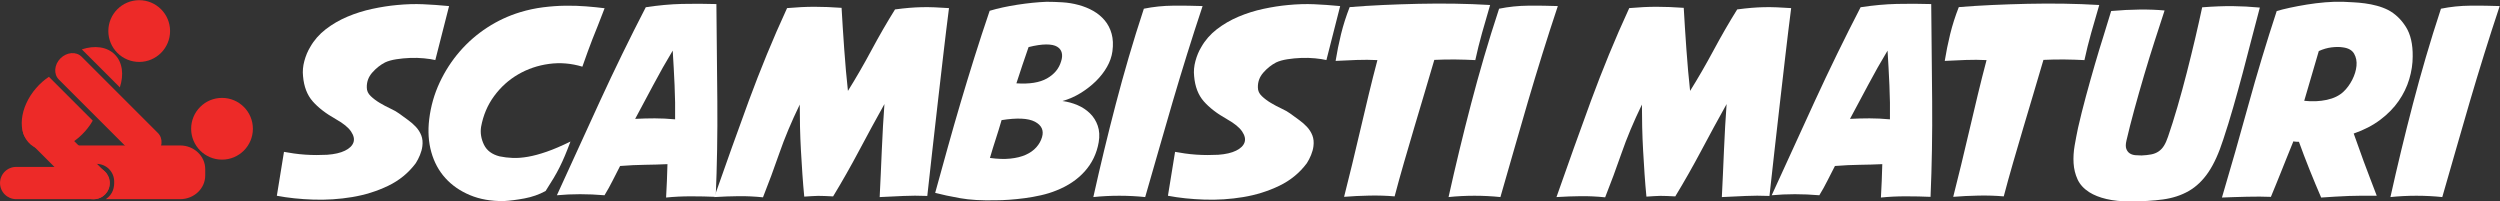 <svg xmlns:xlink="http://www.w3.org/1999/xlink" xmlns="http://www.w3.org/2000/svg" class="main-logo main-logo-scambistimaturi" width="247.877"  height="19.966" ><rect width="100%" height="100%" fill="#333333" stroke="none"/><defs><symbol id="main-scambistimaturi-logo" viewBox="0 0 247.877 19.966"><g><g><path fill="#FFFFFF" d="M28.157,15.057c0.28,0.052,0.603,0.105,0.971,0.158c0.367,0.052,0.743,0.092,1.128,0.118 c0.385,0.026,0.765,0.039,1.141,0.039c0.376,0,0.721-0.009,1.036-0.026c0.734-0.052,1.325-0.188,1.771-0.407 c0.446-0.219,0.725-0.49,0.839-0.813c0.114-0.323,0.035-0.686-0.236-1.089c-0.271-0.402-0.765-0.804-1.482-1.207 c-0.997-0.559-1.771-1.154-2.322-1.784c-0.551-0.629-0.87-1.46-0.957-2.492c-0.053-0.49-0.009-0.992,0.131-1.508 c0.14-0.516,0.332-0.975,0.577-1.377c0.385-0.682,0.9-1.272,1.547-1.771c0.647-0.498,1.364-0.914,2.151-1.246 c0.787-0.332,1.609-0.59,2.466-0.774c0.857-0.184,1.67-0.31,2.44-0.38c0.909-0.087,1.77-0.114,2.584-0.079 c0.813,0.035,1.675,0.096,2.584,0.184l-1.364,5.351c-0.298-0.07-0.669-0.127-1.115-0.171c-0.446-0.044-0.905-0.057-1.377-0.039 c-0.472,0.018-0.931,0.061-1.377,0.131s-0.818,0.175-1.115,0.315c-0.472,0.245-0.896,0.582-1.272,1.01 c-0.376,0.429-0.555,0.922-0.538,1.482c0,0.315,0.126,0.594,0.38,0.839c0.254,0.245,0.555,0.473,0.905,0.682 c0.35,0.21,0.704,0.398,1.062,0.564c0.358,0.166,0.643,0.328,0.853,0.485c0.28,0.21,0.568,0.42,0.865,0.63 c0.297,0.21,0.564,0.441,0.8,0.695c0.236,0.254,0.415,0.538,0.538,0.852c0.122,0.315,0.157,0.673,0.105,1.075 c-0.035,0.28-0.114,0.569-0.236,0.866c-0.123,0.298-0.262,0.569-0.419,0.813c-0.717,0.962-1.631,1.71-2.741,2.243 c-1.111,0.533-2.3,0.905-3.568,1.115s-2.553,0.293-3.856,0.249c-1.303-0.044-2.505-0.17-3.607-0.38L28.157,15.057z"></path><path fill="#FFFFFF" d="M57.743,6.611c-1.102-0.332-2.203-0.424-3.305-0.275c-1.102,0.149-2.121,0.494-3.056,1.036 c-0.936,0.542-1.731,1.259-2.387,2.151c-0.656,0.892-1.089,1.915-1.298,3.069c-0.088,0.594,0.009,1.18,0.288,1.757 c0.28,0.577,0.796,0.962,1.548,1.154c0.419,0.087,0.857,0.14,1.311,0.157c0.455,0.018,0.958-0.022,1.508-0.118 c0.551-0.096,1.167-0.262,1.849-0.498s1.469-0.573,2.361-1.01c-0.21,0.56-0.398,1.037-0.564,1.43 c-0.166,0.394-0.337,0.765-0.512,1.115c-0.175,0.35-0.372,0.708-0.59,1.075c-0.219,0.367-0.485,0.796-0.8,1.285 c-0.647,0.35-1.346,0.595-2.099,0.735c-0.752,0.14-1.434,0.227-2.046,0.262c-1.259,0.017-2.379-0.179-3.358-0.59 c-0.979-0.411-1.792-0.975-2.439-1.692c-0.647-0.717-1.111-1.574-1.39-2.57c-0.28-0.997-0.35-2.081-0.21-3.253 c0.157-1.294,0.503-2.509,1.036-3.646c0.533-1.136,1.198-2.164,1.994-3.082c0.796-0.918,1.705-1.709,2.728-2.374 s2.112-1.171,3.266-1.521c0.752-0.227,1.508-0.389,2.269-0.485c0.761-0.096,1.5-0.148,2.217-0.157 c0.717-0.009,1.403,0.013,2.059,0.066c0.656,0.052,1.263,0.114,1.823,0.184c-0.262,0.7-0.49,1.286-0.682,1.758 s-0.367,0.909-0.525,1.311c-0.157,0.402-0.31,0.809-0.459,1.22C58.132,5.513,57.953,6.016,57.743,6.611z"></path><path fill="#FFFFFF" d="M59.938,19.36c-1.661-0.14-3.235-0.14-4.722,0c1.382-3.037,2.802-6.143,4.263-9.317c1.46-3.174,2.977-6.282,4.551-9.325 c1.259-0.192,2.452-0.302,3.58-0.328c1.128-0.026,2.268-0.022,3.422,0.013c0.035,3.2,0.066,6.414,0.092,9.64 s-0.027,6.385-0.16,9.474c-0.789-0.035-1.609-0.052-2.46-0.052c-0.851,0-1.671,0.04-2.46,0.12 c0.036-0.538,0.063-1.086,0.081-1.642c0.018-0.556,0.036-1.112,0.055-1.668c-0.752,0.035-1.5,0.056-2.243,0.065 c-0.743,0.009-1.561,0.047-2.452,0.117c-0.245,0.471-0.49,0.951-0.735,1.439C60.506,18.384,60.235,18.872,59.938,19.36z M62.977,11.786c0.665-0.035,1.311-0.052,1.941-0.052c0.63,0,1.303,0.033,2.02,0.098c0.017-1.097,0-2.227-0.053-3.39 c-0.052-1.163-0.114-2.304-0.184-3.423c-0.665,1.102-1.303,2.23-1.915,3.384S63.572,10.685,62.977,11.786z"></path><path fill="#FFFFFF" d="M70.825,19.54c0.594-1.684,1.171-3.313,1.731-4.887c0.56-1.574,1.124-3.13,1.692-4.669 c0.568-1.539,1.163-3.065,1.784-4.577s1.29-3.047,2.007-4.604c0.979-0.087,1.884-0.131,2.715-0.131s1.727,0.035,2.689,0.105 c0.035,0.612,0.074,1.268,0.118,1.967c0.044,0.7,0.092,1.412,0.145,2.138c0.052,0.726,0.109,1.439,0.17,2.138 c0.061,0.699,0.126,1.364,0.197,1.993c0.787-1.259,1.565-2.605,2.335-4.039c0.769-1.434,1.547-2.78,2.334-4.04 c0.524-0.07,0.996-0.122,1.416-0.157c0.42-0.035,0.835-0.057,1.246-0.066c0.411-0.009,0.83-0.004,1.259,0.013 c0.428,0.018,0.905,0.044,1.43,0.079c-0.193,1.504-0.381,3.047-0.564,4.63s-0.367,3.174-0.551,4.774 c-0.184,1.6-0.363,3.178-0.538,4.735c-0.175,1.557-0.341,3.051-0.498,4.485c-0.84-0.035-1.627-0.034-2.361,0.002 c-0.735,0.036-1.521,0.074-2.361,0.111c0.035-0.674,0.07-1.41,0.105-2.206c0.035-0.796,0.07-1.6,0.105-2.413 c0.035-0.813,0.074-1.613,0.118-2.4c0.044-0.787,0.092-1.521,0.144-2.203c-0.84,1.504-1.675,3.038-2.505,4.603 c-0.831,1.565-1.692,3.082-2.584,4.551c-0.332-0.017-0.612-0.03-0.84-0.039c-0.227-0.009-0.441-0.013-0.643-0.013 s-0.407,0.009-0.617,0.026c-0.21,0.018-0.463,0.034-0.761,0.049c-0.07-0.717-0.131-1.46-0.184-2.23 c-0.052-0.769-0.101-1.547-0.144-2.334c-0.044-0.787-0.074-1.565-0.092-2.334c-0.018-0.769-0.026-1.513-0.026-2.23 c-0.822,1.696-1.496,3.301-2.02,4.814c-0.525,1.513-1.067,2.974-1.626,4.383c-0.84-0.085-1.644-0.123-2.413-0.114 C72.469,19.457,71.665,19.488,70.825,19.54z"></path><path fill="#FFFFFF" d="M92.723,19.123c0.42-1.522,0.835-3.022,1.246-4.5c0.411-1.478,0.835-2.956,1.272-4.434s0.892-2.969,1.364-4.474 c0.472-1.504,0.979-3.053,1.521-4.645c0.822-0.245,1.744-0.446,2.767-0.603c1.023-0.157,1.981-0.254,2.873-0.289 c0.507,0,1.036,0.018,1.587,0.052c0.551,0.035,1.08,0.123,1.587,0.262c0.524,0.14,1.01,0.337,1.456,0.59 c0.446,0.254,0.826,0.569,1.141,0.945c0.315,0.376,0.542,0.818,0.682,1.325c0.14,0.507,0.166,1.085,0.079,1.732 c-0.07,0.525-0.25,1.041-0.538,1.548c-0.288,0.507-0.656,0.98-1.102,1.417c-0.446,0.437-0.953,0.831-1.521,1.181 c-0.568,0.35-1.167,0.612-1.796,0.787c0.524,0.07,1.023,0.205,1.495,0.407c0.472,0.201,0.883,0.473,1.233,0.814 c0.35,0.341,0.608,0.752,0.774,1.233c0.166,0.481,0.197,1.028,0.092,1.64c-0.192,1.102-0.651,2.06-1.377,2.873 c-0.726,0.813-1.666,1.447-2.82,1.902c-0.472,0.193-0.979,0.35-1.521,0.473c-0.542,0.123-1.08,0.219-1.613,0.289 c-0.533,0.07-1.045,0.123-1.534,0.157c-0.49,0.035-0.927,0.052-1.311,0.052c-1.417,0.035-2.61-0.035-3.581-0.21 C94.205,19.473,93.388,19.298,92.723,19.123z M98.153,15.66c0.752,0.105,1.425,0.127,2.02,0.066 c0.594-0.061,1.106-0.188,1.535-0.38c0.428-0.192,0.778-0.441,1.049-0.747c0.271-0.306,0.459-0.643,0.564-1.01 c0.192-0.665-0.044-1.171-0.708-1.521c-0.665-0.35-1.766-0.402-3.305-0.158c-0.193,0.665-0.385,1.29-0.577,1.876 C98.538,14.371,98.346,14.996,98.153,15.66z M100.776,8.263c1.294,0.087,2.304-0.074,3.03-0.485 c0.726-0.411,1.193-0.975,1.403-1.692c0.105-0.315,0.127-0.599,0.066-0.852s-0.214-0.454-0.459-0.603 c-0.245-0.149-0.603-0.223-1.075-0.223s-1.058,0.087-1.757,0.262c-0.21,0.612-0.415,1.211-0.616,1.797 C101.165,7.052,100.969,7.651,100.776,8.263z"></path><path fill="#FFFFFF" d="M119.239,0.601c-0.542,1.626-1.058,3.226-1.548,4.8c-0.49,1.574-0.962,3.135-1.417,4.682 c-0.455,1.548-0.905,3.104-1.351,4.669c-0.446,1.565-0.905,3.161-1.377,4.787c-0.84-0.087-1.696-0.131-2.571-0.131 s-1.731,0.044-2.57,0.131c0.35-1.574,0.708-3.121,1.075-4.643c0.367-1.521,0.752-3.051,1.154-4.59 c0.402-1.539,0.83-3.087,1.285-4.643c0.455-1.556,0.953-3.156,1.495-4.8c0.944-0.192,1.915-0.293,2.912-0.301 C117.324,0.553,118.295,0.567,119.239,0.601z"></path><path fill="#FFFFFF" d="M116.509,15.057c0.28,0.052,0.603,0.105,0.971,0.158c0.367,0.052,0.743,0.092,1.128,0.118s0.765,0.039,1.141,0.039 c0.376,0,0.721-0.009,1.036-0.026c0.734-0.052,1.325-0.188,1.771-0.407c0.446-0.219,0.725-0.49,0.839-0.813 c0.114-0.323,0.035-0.686-0.236-1.089c-0.271-0.402-0.765-0.804-1.482-1.207c-0.997-0.559-1.771-1.154-2.322-1.784 c-0.551-0.629-0.87-1.46-0.957-2.492c-0.053-0.49-0.009-0.992,0.131-1.508s0.332-0.975,0.577-1.377 c0.385-0.682,0.9-1.272,1.547-1.771c0.647-0.498,1.364-0.914,2.151-1.246s1.609-0.59,2.466-0.774c0.857-0.184,1.67-0.31,2.44-0.38 c0.909-0.087,1.77-0.114,2.584-0.079c0.813,0.035,1.675,0.096,2.584,0.184l-1.364,5.351c-0.298-0.07-0.669-0.127-1.115-0.171 c-0.446-0.044-0.905-0.057-1.377-0.039c-0.472,0.018-0.931,0.061-1.377,0.131c-0.446,0.07-0.818,0.175-1.115,0.315 c-0.472,0.245-0.896,0.582-1.272,1.01c-0.376,0.429-0.555,0.922-0.538,1.482c0,0.315,0.126,0.594,0.38,0.839 c0.254,0.245,0.555,0.473,0.905,0.682c0.35,0.21,0.704,0.398,1.062,0.564c0.358,0.166,0.643,0.328,0.853,0.485 c0.28,0.21,0.568,0.42,0.865,0.63c0.297,0.21,0.564,0.441,0.8,0.695c0.236,0.254,0.415,0.538,0.538,0.852 c0.122,0.315,0.157,0.673,0.105,1.075c-0.035,0.28-0.114,0.569-0.236,0.866c-0.123,0.298-0.262,0.569-0.419,0.813 c-0.717,0.962-1.631,1.71-2.741,2.243c-1.111,0.533-2.3,0.905-3.568,1.115s-2.553,0.293-3.856,0.249 c-1.303-0.044-2.505-0.17-3.607-0.38L116.509,15.057z"></path><path fill="#FFFFFF" d="M133.819,0.706c1.049-0.087,2.151-0.158,3.305-0.21c1.154-0.052,2.326-0.092,3.515-0.118 c1.189-0.026,2.382-0.03,3.58-0.013c1.198,0.018,2.374,0.061,3.528,0.131c-0.28,0.946-0.547,1.869-0.8,2.771 s-0.476,1.8-0.669,2.693c-0.612-0.033-1.264-0.053-1.954-0.062c-0.691-0.009-1.394,0.005-2.111,0.04 c-0.315,1.084-0.643,2.195-0.984,3.331c-0.341,1.137-0.682,2.282-1.023,3.436c-0.341,1.154-0.678,2.304-1.01,3.449 c-0.332,1.146-0.638,2.252-0.918,3.318c-0.787-0.07-1.622-0.096-2.505-0.079c-0.883,0.018-1.718,0.059-2.505,0.124 c0.262-1.032,0.529-2.107,0.8-3.225c0.271-1.119,0.542-2.26,0.813-3.422s0.547-2.325,0.826-3.488s0.568-2.303,0.865-3.422 c-0.665-0.035-1.355-0.039-2.072-0.013c-0.717,0.026-1.408,0.057-2.072,0.092c0.14-0.876,0.319-1.76,0.537-2.653 C133.185,2.492,133.469,1.599,133.819,0.706z"></path><path fill="#FFFFFF" d="M154.46,0.601c-0.542,1.626-1.058,3.226-1.548,4.8c-0.49,1.574-0.962,3.135-1.417,4.682 c-0.455,1.548-0.905,3.104-1.351,4.669c-0.446,1.565-0.905,3.161-1.377,4.787c-0.84-0.087-1.697-0.131-2.571-0.131 s-1.731,0.044-2.57,0.131c0.35-1.574,0.708-3.121,1.076-4.643c0.367-1.521,0.752-3.051,1.154-4.59 c0.402-1.539,0.83-3.087,1.285-4.643c0.455-1.556,0.953-3.156,1.495-4.8c0.944-0.192,1.915-0.293,2.912-0.301 C152.544,0.553,153.515,0.567,154.46,0.601z"></path><path fill="#FFFFFF" d="M154.326,19.54c0.594-1.684,1.171-3.313,1.731-4.887c0.56-1.574,1.124-3.13,1.692-4.669 c0.568-1.539,1.163-3.065,1.784-4.577c0.621-1.513,1.29-3.047,2.007-4.604c0.979-0.087,1.884-0.131,2.715-0.131 c0.831,0,1.727,0.035,2.689,0.105c0.035,0.612,0.074,1.268,0.118,1.967c0.044,0.7,0.092,1.412,0.145,2.138 c0.052,0.726,0.109,1.439,0.17,2.138c0.061,0.699,0.126,1.364,0.197,1.993c0.787-1.259,1.565-2.605,2.335-4.039 s1.547-2.78,2.335-4.04c0.524-0.07,0.996-0.122,1.416-0.157c0.42-0.035,0.835-0.057,1.246-0.066 c0.411-0.009,0.83-0.004,1.259,0.013c0.428,0.018,0.905,0.044,1.43,0.079c-0.193,1.504-0.381,3.047-0.564,4.63 s-0.367,3.174-0.551,4.774s-0.363,3.178-0.538,4.735c-0.175,1.557-0.341,3.051-0.498,4.485c-0.84-0.035-1.627-0.034-2.361,0.002 c-0.735,0.036-1.521,0.074-2.361,0.111c0.035-0.674,0.07-1.41,0.105-2.206c0.035-0.796,0.07-1.6,0.105-2.413 c0.035-0.813,0.074-1.613,0.118-2.4c0.044-0.787,0.092-1.521,0.144-2.203c-0.84,1.504-1.675,3.038-2.505,4.603 c-0.831,1.565-1.692,3.082-2.584,4.551c-0.332-0.017-0.612-0.03-0.84-0.039c-0.227-0.009-0.441-0.013-0.643-0.013 s-0.407,0.009-0.617,0.026c-0.21,0.018-0.463,0.034-0.761,0.049c-0.07-0.717-0.131-1.46-0.184-2.23 c-0.052-0.769-0.101-1.547-0.144-2.334c-0.044-0.787-0.074-1.565-0.092-2.334c-0.018-0.769-0.026-1.513-0.026-2.23 c-0.822,1.696-1.496,3.301-2.02,4.814c-0.525,1.513-1.067,2.974-1.626,4.383c-0.84-0.085-1.644-0.123-2.413-0.114 C155.969,19.457,155.165,19.488,154.326,19.54z"></path><path fill="#FFFFFF" d="M180.389,19.36c-1.661-0.14-3.235-0.14-4.722,0c1.382-3.037,2.802-6.143,4.263-9.317s2.977-6.282,4.551-9.325 c1.259-0.192,2.452-0.302,3.58-0.328c1.128-0.026,2.268-0.022,3.422,0.013c0.035,3.2,0.066,6.414,0.092,9.64 s-0.027,6.385-0.16,9.474c-0.789-0.035-1.609-0.052-2.46-0.052c-0.851,0-1.671,0.04-2.46,0.12 c0.036-0.538,0.063-1.086,0.081-1.642c0.018-0.556,0.036-1.112,0.055-1.668c-0.752,0.035-1.5,0.056-2.243,0.065 c-0.743,0.009-1.561,0.047-2.452,0.117c-0.245,0.471-0.49,0.951-0.735,1.439C180.957,18.384,180.686,18.872,180.389,19.36z M183.429,11.786c0.665-0.035,1.311-0.052,1.941-0.052c0.63,0,1.303,0.033,2.02,0.098c0.017-1.097,0-2.227-0.053-3.39 c-0.052-1.163-0.114-2.304-0.184-3.423c-0.665,1.102-1.303,2.23-1.915,3.384S184.023,10.685,183.429,11.786z"></path><path fill="#FFFFFF" d="M194.215,0.706c1.049-0.087,2.151-0.158,3.305-0.21s2.326-0.092,3.515-0.118c1.189-0.026,2.382-0.03,3.58-0.013 c1.198,0.018,2.374,0.061,3.528,0.131c-0.28,0.946-0.547,1.869-0.8,2.771c-0.254,0.902-0.476,1.8-0.669,2.693 c-0.612-0.033-1.264-0.053-1.954-0.062c-0.691-0.009-1.394,0.005-2.111,0.04c-0.315,1.084-0.643,2.195-0.984,3.331 c-0.341,1.137-0.682,2.282-1.023,3.436c-0.341,1.154-0.678,2.304-1.01,3.449c-0.332,1.146-0.638,2.252-0.918,3.318 c-0.787-0.07-1.622-0.096-2.505-0.079c-0.883,0.018-1.718,0.059-2.505,0.124c0.262-1.032,0.529-2.107,0.8-3.225 c0.271-1.119,0.542-2.26,0.813-3.422s0.547-2.325,0.826-3.488c0.28-1.163,0.568-2.303,0.865-3.422 c-0.665-0.035-1.355-0.039-2.072-0.013c-0.717,0.026-1.408,0.057-2.072,0.092c0.14-0.876,0.319-1.76,0.537-2.653 C193.581,2.492,193.865,1.599,194.215,0.706z"></path><path fill="#FFFFFF" d="M214.62,1.039c-0.298,0.909-0.625,1.919-0.984,3.03c-0.359,1.111-0.708,2.243-1.049,3.397s-0.664,2.291-0.97,3.41 c-0.306,1.119-0.564,2.134-0.774,3.043c-0.088,0.367-0.092,0.651-0.013,0.853c0.079,0.201,0.197,0.35,0.354,0.446 c0.157,0.096,0.341,0.153,0.551,0.17c0.21,0.018,0.411,0.026,0.603,0.026c0.367-0.017,0.686-0.052,0.958-0.105 c0.271-0.052,0.512-0.148,0.721-0.288c0.21-0.14,0.389-0.328,0.538-0.564c0.149-0.236,0.284-0.538,0.407-0.905 c0.297-0.857,0.608-1.84,0.931-2.951c0.323-1.11,0.634-2.247,0.931-3.41c0.297-1.163,0.577-2.304,0.84-3.423 c0.262-1.119,0.49-2.134,0.682-3.043c1.136-0.087,2.142-0.126,3.016-0.118c0.874,0.009,1.775,0.057,2.702,0.144 c-0.262,0.962-0.533,1.994-0.813,3.095c-0.28,1.102-0.573,2.225-0.879,3.371c-0.306,1.146-0.621,2.282-0.944,3.41 c-0.324,1.128-0.651,2.19-0.984,3.187c-0.437,1.364-0.931,2.451-1.482,3.263s-1.198,1.432-1.941,1.859s-1.596,0.707-2.558,0.838 c-0.962,0.131-2.064,0.196-3.305,0.196c-0.857,0-1.622-0.079-2.295-0.236c-0.673-0.157-1.246-0.384-1.718-0.681 c-0.542-0.349-0.927-0.772-1.154-1.27c-0.227-0.497-0.358-1.03-0.393-1.598c-0.035-0.568,0-1.153,0.105-1.756 c0.105-0.603,0.219-1.193,0.341-1.771c0.227-0.997,0.485-2.028,0.774-3.095c0.288-1.067,0.581-2.111,0.879-3.134 c0.297-1.023,0.59-1.989,0.879-2.898c0.288-0.909,0.538-1.723,0.748-2.44c0.979-0.087,1.923-0.136,2.833-0.145 C213.063,0.938,213.885,0.969,214.62,1.039z"></path><path fill="#FFFFFF" d="M220.308,19.585c0.892-3.006,1.762-6.053,2.61-9.139s1.788-6.204,2.82-9.351c0.35-0.105,0.787-0.214,1.311-0.328 c0.525-0.113,1.084-0.218,1.679-0.315c0.594-0.096,1.202-0.171,1.823-0.223c0.621-0.052,1.211-0.07,1.771-0.052 c0.315,0.018,0.656,0.035,1.023,0.052c0.367,0.018,0.747,0.052,1.141,0.105c0.393,0.052,0.787,0.131,1.18,0.236 s0.765,0.245,1.115,0.419c0.699,0.367,1.285,0.923,1.757,1.666s0.7,1.727,0.682,2.951c0,0.735-0.114,1.482-0.341,2.243 c-0.227,0.761-0.577,1.482-1.049,2.164c-0.472,0.682-1.08,1.303-1.823,1.863s-1.622,1.014-2.636,1.364 c0.123,0.332,0.267,0.735,0.433,1.207c0.166,0.472,0.35,0.984,0.551,1.535c0.201,0.551,0.415,1.119,0.643,1.705 c0.227,0.586,0.446,1.159,0.656,1.718c-0.507,0-0.984,0-1.429,0c-0.446,0-0.888,0.009-1.325,0.026 c-0.437,0.017-0.883,0.039-1.338,0.065c-0.455,0.026-0.927,0.056-1.417,0.091c-0.175-0.412-0.363-0.855-0.564-1.327 c-0.201-0.472-0.398-0.953-0.59-1.442c-0.192-0.49-0.38-0.971-0.564-1.443c-0.183-0.472-0.345-0.909-0.485-1.312 c-0.07,0-0.171-0.004-0.302-0.013c-0.131-0.009-0.214-0.022-0.249-0.039c-0.245,0.612-0.468,1.163-0.669,1.653 c-0.201,0.49-0.385,0.949-0.551,1.377c-0.166,0.429-0.332,0.84-0.498,1.233c-0.166,0.394-0.337,0.809-0.512,1.246 c-0.332-0.017-0.704-0.026-1.115-0.026c-0.411,0-0.831,0.005-1.259,0.013c-0.429,0.009-0.857,0.021-1.286,0.036 C221.073,19.555,220.675,19.57,220.308,19.585z M228.466,9.994c0.787,0.087,1.53,0.057,2.23-0.092 c0.699-0.149,1.259-0.424,1.679-0.826c0.332-0.315,0.616-0.704,0.853-1.167c0.236-0.463,0.376-0.922,0.42-1.377 c0.044-0.455-0.035-0.857-0.236-1.207c-0.201-0.35-0.573-0.559-1.115-0.629c-0.315-0.052-0.687-0.052-1.115,0 c-0.429,0.052-0.853,0.175-1.272,0.367c-0.245,0.84-0.486,1.661-0.722,2.466S228.711,9.155,228.466,9.994z"></path><path fill="#FFFFFF" d="M247.847,0.601c-0.542,1.626-1.058,3.226-1.548,4.8c-0.49,1.574-0.962,3.135-1.417,4.682 c-0.455,1.548-0.905,3.104-1.351,4.669c-0.446,1.565-0.905,3.161-1.377,4.787c-0.84-0.087-1.696-0.131-2.571-0.131 s-1.731,0.044-2.57,0.131c0.35-1.574,0.708-3.121,1.075-4.643c0.367-1.521,0.752-3.051,1.154-4.59 c0.402-1.539,0.83-3.087,1.285-4.643c0.455-1.556,0.953-3.156,1.495-4.8c0.944-0.192,1.915-0.293,2.912-0.301 C245.932,0.553,246.902,0.567,247.847,0.601z"></path></g><g><g><path fill="#ED2A28" d="M16.863,3.079c0,1.69-1.371,3.061-3.061,3.061c-1.691,0-3.061-1.37-3.061-3.061 c0-1.69,1.37-3.061,3.061-3.061C15.492,0.018,16.863,1.389,16.863,3.079z"></path></g><g><path fill="#ED2A28" d="M25.074,12.767c0,1.69-1.37,3.061-3.061,3.061c-1.691,0-3.061-1.37-3.061-3.061 c0-1.691,1.37-3.061,3.061-3.061C23.704,9.706,25.074,11.076,25.074,12.767z"></path></g><g><path fill="#ED2A28" d="M15.498,15.289c-0.624,0.624-1.564,0.696-2.098,0.162L5.834,7.884C5.299,7.35,5.371,6.41,5.996,5.786l0,0 C6.62,5.162,7.559,5.089,8.094,5.624l7.566,7.566C16.195,13.725,16.122,14.664,15.498,15.289L15.498,15.289z"></path></g><g><path fill="#ED2A28" d="M10.891,18.148c0,0.883-0.715,1.598-1.598,1.598H1.601c-0.883,0-1.598-0.716-1.598-1.598l0,0 c0-0.883,0.715-1.598,1.598-1.598h7.691C10.175,16.55,10.891,17.265,10.891,18.148L10.891,18.148z"></path></g><g><path fill="#ED2A28" d="M10.395,19.288c-0.624,0.624-1.636,0.624-2.26,0l-5.439-5.439c-0.624-0.624-0.624-1.636,0-2.26l0,0 c0.624-0.624,1.636-0.624,2.26,0l5.438,5.439C11.019,17.652,11.019,18.664,10.395,19.288L10.395,19.288z"></path></g><g><path fill="#ED2A28" d="M17.862,14.422H7.73c-1.239,0-2.264,0.707-2.452,1.826h4.294c0.966,0,1.749,0.783,1.749,1.749 c0.019,0.538-0.093,1.262-0.83,1.749h7.371c1.373,0,2.486-1.05,2.486-2.346v-0.632C20.348,15.472,19.235,14.422,17.862,14.422z"></path></g><g><path fill="#ED2A28" d="M3.59,8.726c-1.663,1.915-1.917,4.418-0.568,5.59c1.35,1.172,3.792,0.57,5.455-1.345 c0.28-0.323,0.52-0.663,0.719-1.01L4.848,7.613C4.403,7.91,3.975,8.283,3.59,8.726z"></path></g><g><path fill="#ED2A28" d="M11.378,5.4C10.601,4.622,9.369,4.48,8.115,4.896l3.767,3.767C12.297,7.409,12.155,6.177,11.378,5.4z"></path></g></g></g></symbol></defs><use xlink:href="#main-scambistimaturi-logo" class="color-logo"></use></svg>